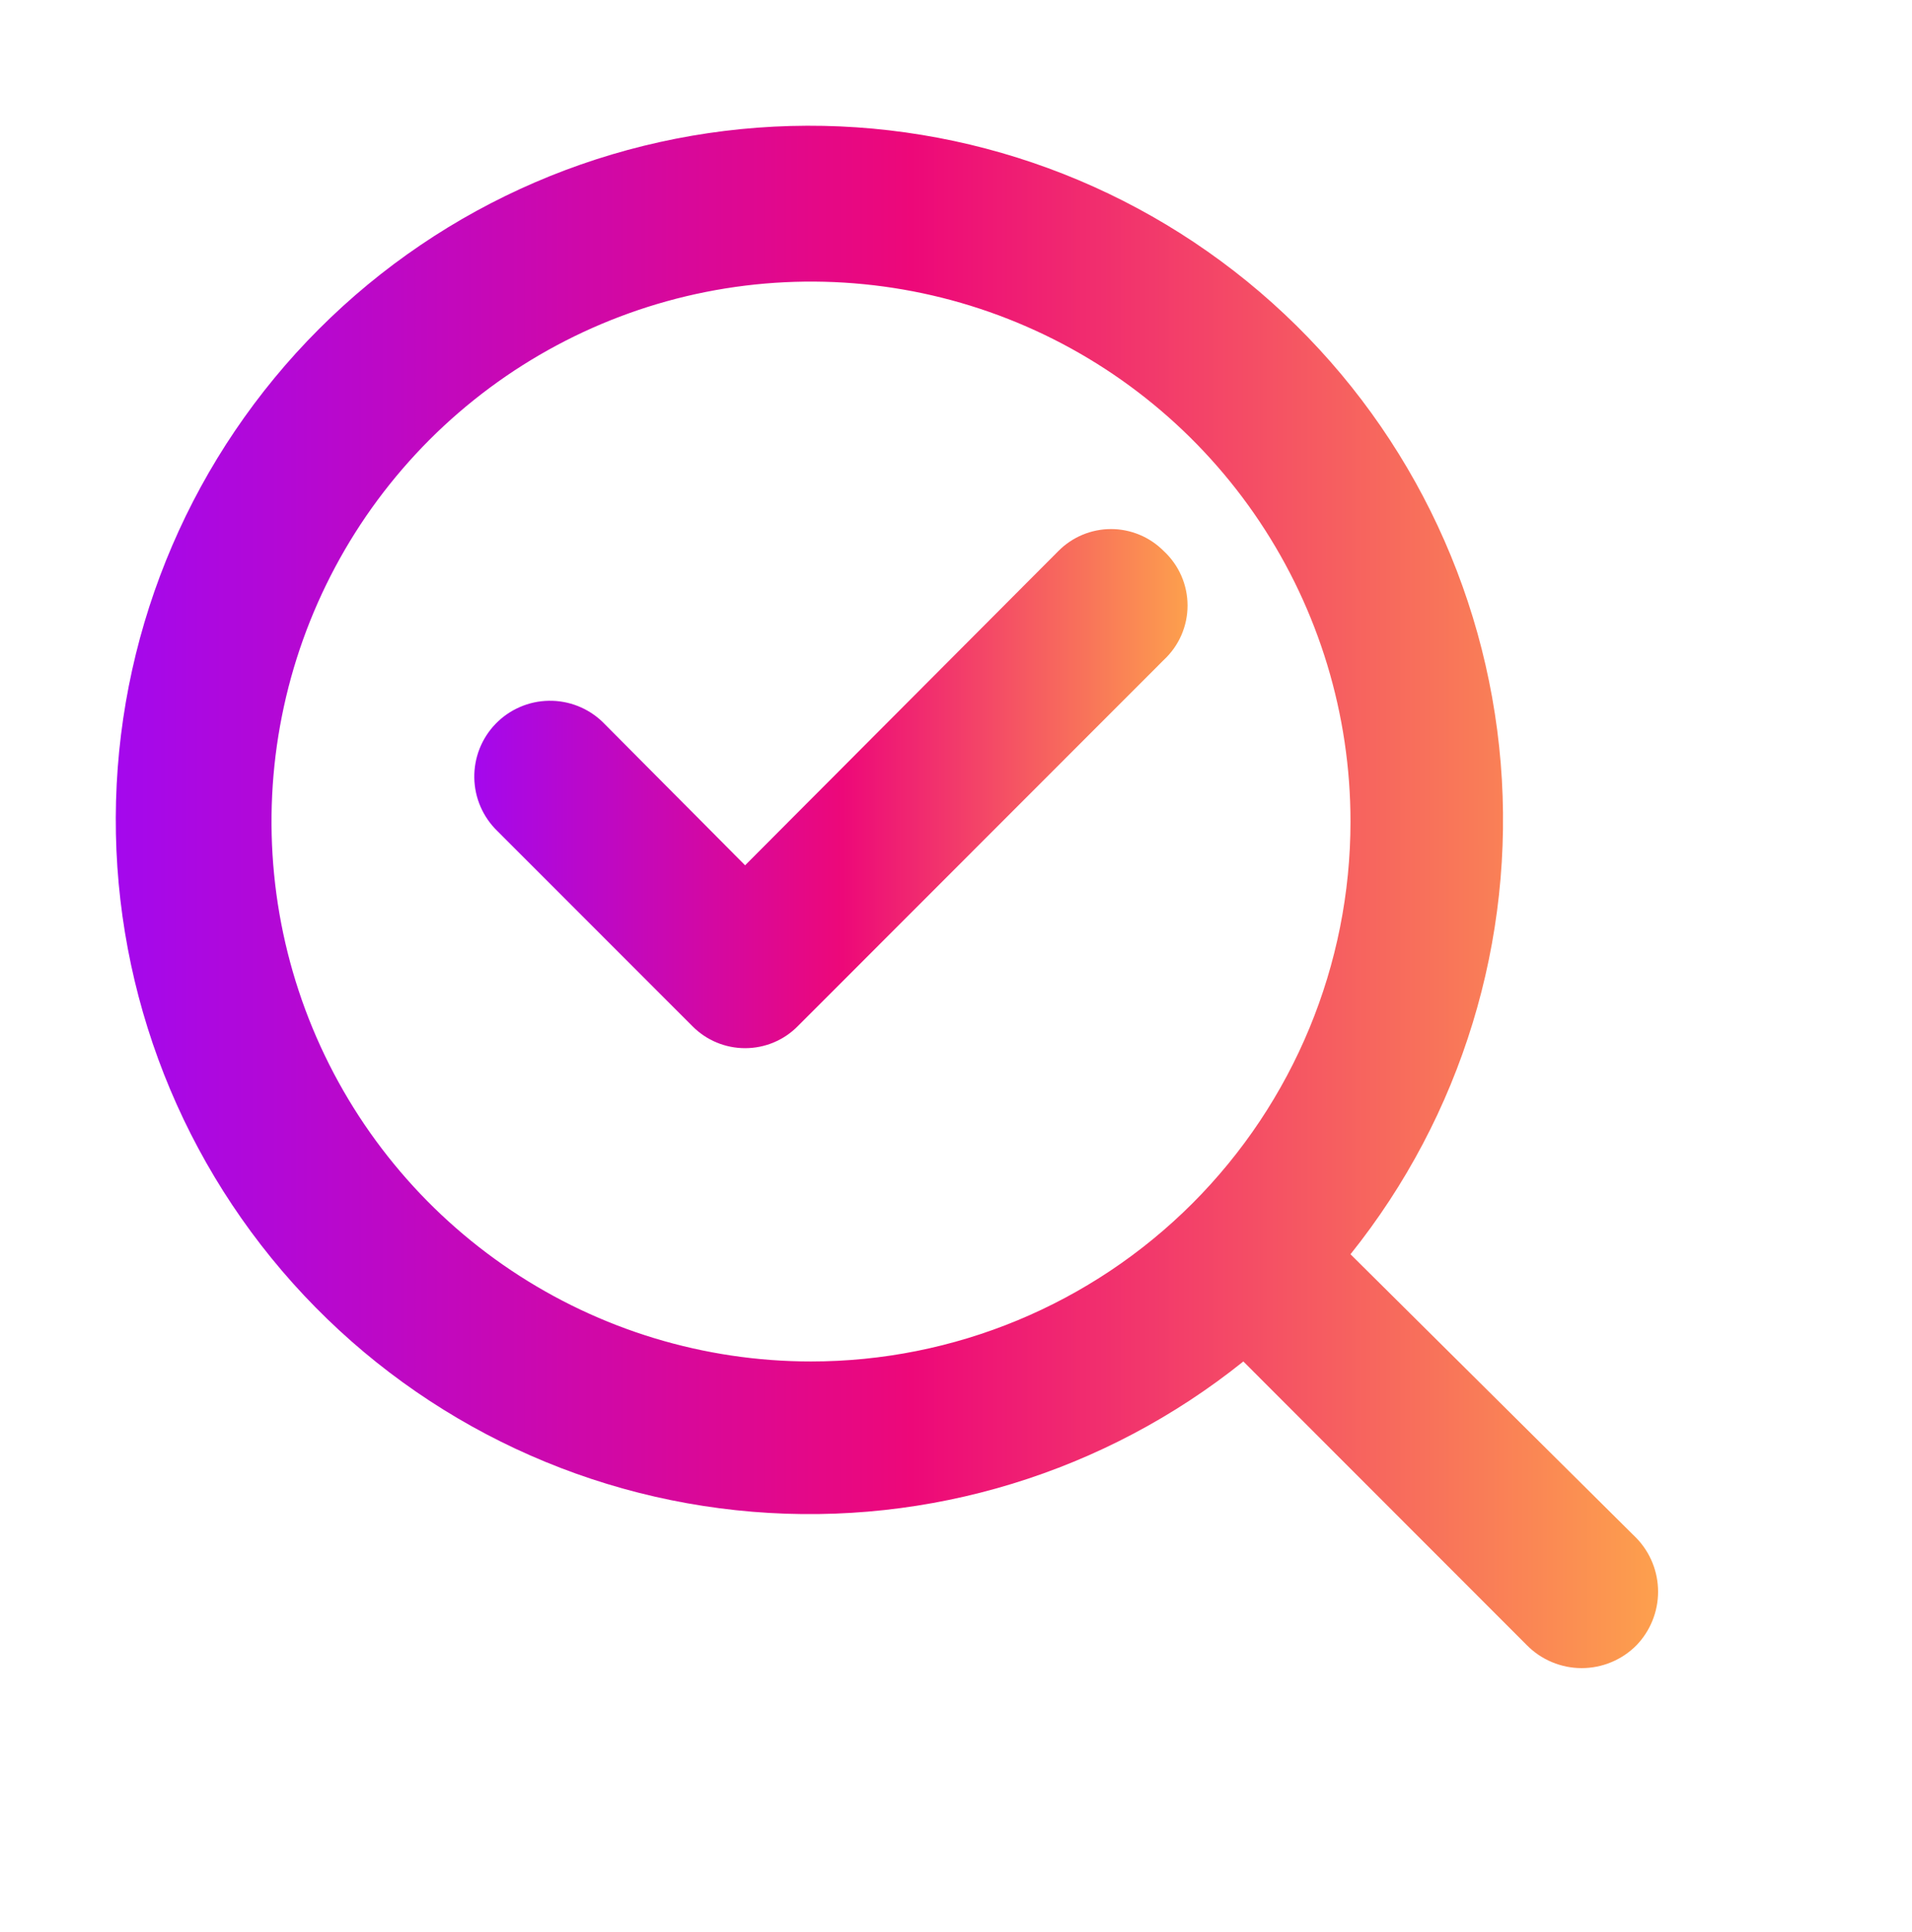 <svg width="96" height="97" viewBox="0 0 96 97" fill="none" xmlns="http://www.w3.org/2000/svg">
<path d="M82.164 77.222L67.807 62.971C73.38 56.017 76.079 47.191 75.349 38.308C74.618 29.424 70.515 21.159 63.882 15.21C57.248 9.261 48.59 6.082 39.687 6.326C30.783 6.569 22.311 10.218 16.013 16.521C9.715 22.823 6.069 31.302 5.826 40.212C5.582 49.122 8.759 57.787 14.703 64.425C20.647 71.063 28.907 75.17 37.784 75.9C46.661 76.631 55.48 73.93 62.428 68.354L76.669 82.605C77.028 82.968 77.457 83.256 77.928 83.452C78.4 83.649 78.905 83.75 79.416 83.75C79.927 83.75 80.433 83.649 80.904 83.452C81.376 83.256 81.804 82.968 82.164 82.605C82.861 81.882 83.251 80.917 83.251 79.913C83.251 78.909 82.861 77.944 82.164 77.222V77.222ZM40.72 68.354C35.363 68.354 30.125 66.764 25.671 63.785C21.217 60.807 17.745 56.573 15.694 51.62C13.644 46.666 13.108 41.216 14.153 35.958C15.198 30.699 17.778 25.869 21.566 22.078C25.355 18.287 30.181 15.705 35.435 14.659C40.69 13.613 46.136 14.15 51.086 16.202C56.035 18.254 60.266 21.728 63.242 26.186C66.219 30.644 67.807 35.885 67.807 41.246C67.807 48.435 64.954 55.33 59.874 60.414C54.794 65.498 47.904 68.354 40.72 68.354V68.354Z" fill="url(#paint0_linear_1157_2100)"/>
<path d="M58.428 27.664C58.081 27.315 57.67 27.038 57.216 26.849C56.763 26.66 56.276 26.562 55.785 26.562C55.293 26.562 54.807 26.66 54.353 26.849C53.9 27.038 53.488 27.315 53.142 27.664L37.411 43.443L30.26 36.251C29.901 35.903 29.476 35.63 29.012 35.447C28.547 35.264 28.051 35.174 27.551 35.183C27.052 35.191 26.559 35.298 26.101 35.498C25.642 35.697 25.228 35.984 24.881 36.344C24.534 36.703 24.261 37.127 24.078 37.592C23.895 38.057 23.805 38.554 23.814 39.053C23.822 39.553 23.929 40.046 24.128 40.504C24.327 40.963 24.615 41.377 24.974 41.724L34.768 51.523C35.114 51.873 35.526 52.15 35.979 52.339C36.433 52.528 36.919 52.625 37.411 52.625C37.902 52.625 38.389 52.528 38.842 52.339C39.296 52.15 39.707 51.873 40.053 51.523L58.428 33.138C58.805 32.789 59.107 32.366 59.313 31.895C59.519 31.424 59.626 30.915 59.626 30.401C59.626 29.887 59.519 29.378 59.313 28.907C59.107 28.436 58.805 28.013 58.428 27.664Z" fill="url(#paint1_linear_1157_2100)"/>
<defs>
<linearGradient id="paint0_linear_1157_2100" x1="5.812" y1="45.735" x2="83.251" y2="45.735" gradientUnits="userSpaceOnUse">
<stop stop-color="#A408ED"/>
<stop offset="0.516" stop-color="#ED0879"/>
<stop offset="1" stop-color="#FDA04D"/>
</linearGradient>
<linearGradient id="paint1_linear_1157_2100" x1="23.813" y1="39.831" x2="59.626" y2="39.831" gradientUnits="userSpaceOnUse">
<stop stop-color="#A408ED"/>
<stop offset="0.516" stop-color="#ED0879"/>
<stop offset="1" stop-color="#FDA04D"/>
</linearGradient>
</defs>
</svg>
